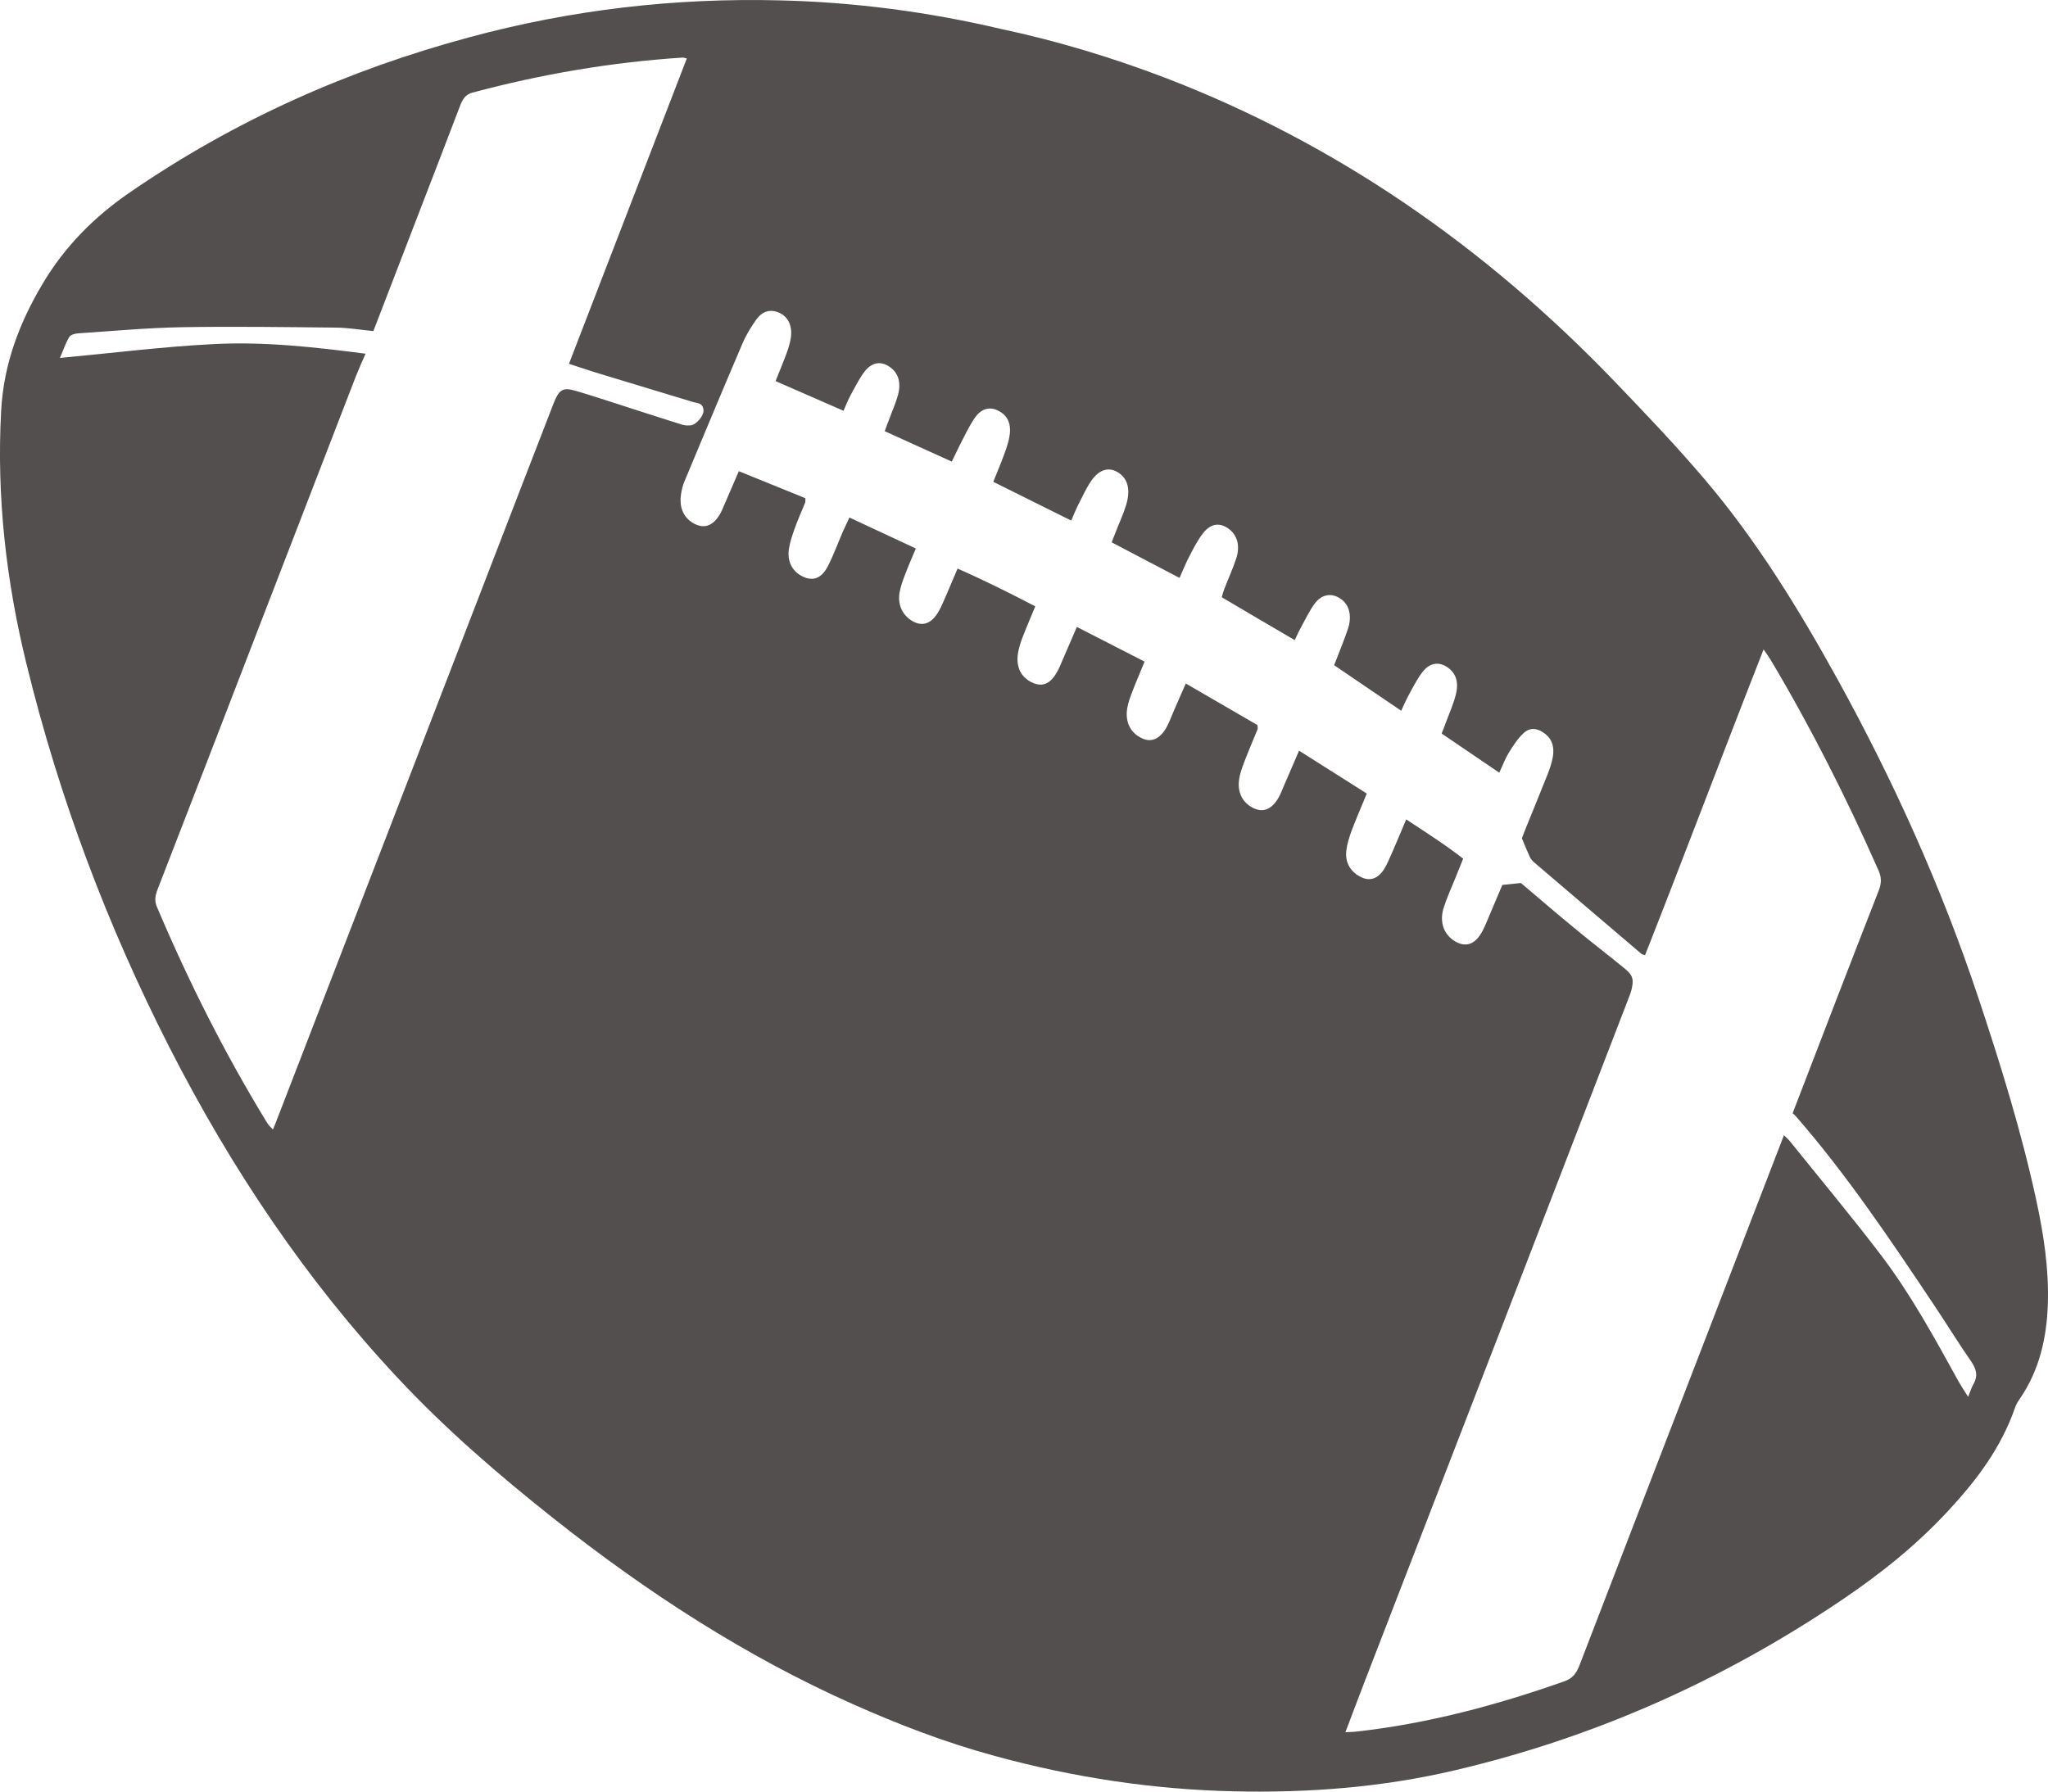 <?xml version="1.0" encoding="UTF-8"?>
<svg xmlns="http://www.w3.org/2000/svg" width="16" height="14" viewBox="0 0 16 14" fill="none">
  <g id="ball">
    <path id="Vector" d="M7.815 0.225C8.257 0.319 8.692 0.45 9.119 0.614C10.424 1.118 11.591 1.913 12.623 2.99C12.859 3.236 13.095 3.483 13.318 3.746C13.719 4.217 14.051 4.755 14.359 5.314C14.79 6.097 15.162 6.917 15.453 7.788C15.627 8.311 15.792 8.839 15.91 9.386C15.966 9.647 16.007 9.912 15.999 10.184C15.991 10.456 15.931 10.708 15.784 10.924C15.77 10.945 15.754 10.967 15.745 10.993C15.633 11.318 15.439 11.569 15.225 11.801C14.972 12.075 14.689 12.3 14.393 12.5C13.447 13.14 12.439 13.581 11.373 13.832C10.801 13.967 10.225 14.011 9.643 13.998C9.007 13.984 8.381 13.889 7.763 13.719C7.385 13.616 7.017 13.475 6.655 13.313C5.828 12.944 5.057 12.446 4.323 11.864C3.898 11.527 3.484 11.171 3.104 10.764C2.4 10.012 1.813 9.144 1.322 8.181C0.843 7.241 0.465 6.245 0.207 5.189C0.049 4.545 -0.028 3.884 0.009 3.209C0.029 2.84 0.154 2.52 0.329 2.224C0.507 1.922 0.741 1.692 1.008 1.508C1.84 0.934 2.73 0.544 3.664 0.292C4.465 0.075 5.276 -0.018 6.097 0.003C6.675 0.017 7.248 0.092 7.815 0.225V0.225ZM6.912 3.369C6.926 3.329 6.938 3.299 6.95 3.268C6.972 3.207 6.999 3.148 7.016 3.085C7.041 2.99 7.018 2.918 6.959 2.873C6.892 2.821 6.818 2.825 6.759 2.898C6.715 2.953 6.682 3.021 6.647 3.085C6.625 3.124 6.609 3.168 6.59 3.21C6.408 3.131 6.237 3.056 6.059 2.978C6.09 2.902 6.118 2.833 6.144 2.764C6.159 2.722 6.173 2.679 6.179 2.635C6.192 2.536 6.15 2.464 6.07 2.437C6.007 2.416 5.951 2.438 5.911 2.494C5.869 2.552 5.83 2.615 5.801 2.683C5.648 3.041 5.498 3.4 5.348 3.76C5.335 3.791 5.326 3.825 5.321 3.859C5.303 3.968 5.343 4.052 5.429 4.095C5.509 4.134 5.578 4.105 5.631 4.006C5.646 3.977 5.658 3.945 5.672 3.914C5.704 3.84 5.736 3.766 5.772 3.682C5.949 3.754 6.122 3.824 6.292 3.893C6.291 3.913 6.293 3.921 6.291 3.926C6.263 3.995 6.232 4.063 6.207 4.134C6.189 4.185 6.171 4.238 6.163 4.292C6.15 4.383 6.186 4.457 6.256 4.497C6.343 4.547 6.415 4.526 6.468 4.424C6.512 4.338 6.546 4.244 6.585 4.154C6.601 4.119 6.618 4.083 6.636 4.044C6.813 4.126 6.98 4.204 7.155 4.286C7.123 4.362 7.095 4.426 7.07 4.492C7.053 4.537 7.036 4.583 7.028 4.63C7.011 4.729 7.053 4.813 7.135 4.857C7.208 4.896 7.275 4.873 7.327 4.788C7.346 4.758 7.361 4.723 7.376 4.689C7.411 4.61 7.444 4.529 7.481 4.443C7.69 4.535 7.888 4.634 8.088 4.738C8.052 4.827 8.019 4.901 7.99 4.977C7.974 5.018 7.96 5.061 7.953 5.105C7.936 5.21 7.975 5.289 8.058 5.331C8.138 5.371 8.203 5.348 8.255 5.256C8.274 5.225 8.288 5.19 8.302 5.156C8.338 5.073 8.374 4.99 8.413 4.899C8.592 4.991 8.765 5.079 8.942 5.17C8.907 5.256 8.876 5.327 8.848 5.4C8.831 5.444 8.814 5.489 8.806 5.537C8.789 5.647 8.835 5.732 8.928 5.772C8.999 5.803 9.066 5.771 9.115 5.681C9.137 5.64 9.153 5.594 9.172 5.551C9.202 5.484 9.231 5.416 9.264 5.341C9.456 5.452 9.642 5.56 9.824 5.666C9.825 5.684 9.827 5.692 9.825 5.698C9.792 5.78 9.757 5.86 9.725 5.943C9.707 5.99 9.688 6.039 9.681 6.09C9.665 6.192 9.708 6.273 9.791 6.314C9.868 6.352 9.936 6.325 9.988 6.234C10.003 6.208 10.014 6.179 10.026 6.151C10.066 6.059 10.106 5.966 10.149 5.866C10.327 5.979 10.5 6.088 10.678 6.201C10.636 6.303 10.596 6.395 10.56 6.49C10.541 6.541 10.524 6.595 10.518 6.649C10.507 6.743 10.554 6.817 10.637 6.856C10.705 6.887 10.767 6.866 10.815 6.789C10.839 6.75 10.856 6.705 10.876 6.662C10.912 6.579 10.947 6.496 10.986 6.403C11.14 6.505 11.289 6.599 11.431 6.71C11.407 6.77 11.386 6.82 11.366 6.871C11.335 6.946 11.302 7.02 11.277 7.099C11.244 7.211 11.283 7.308 11.373 7.359C11.456 7.405 11.527 7.378 11.582 7.275C11.595 7.251 11.605 7.226 11.616 7.201C11.657 7.105 11.697 7.009 11.737 6.915C11.784 6.91 11.827 6.906 11.882 6.9C12.016 7.013 12.158 7.136 12.303 7.255C12.433 7.363 12.566 7.464 12.696 7.571C12.759 7.623 12.766 7.657 12.744 7.742C12.738 7.765 12.728 7.787 12.72 7.809C12.442 8.53 12.164 9.251 11.886 9.972C11.48 11.022 11.074 12.073 10.668 13.123C10.617 13.255 10.567 13.388 10.511 13.536C10.55 13.534 10.579 13.534 10.606 13.53C11.156 13.468 11.693 13.325 12.222 13.138C12.282 13.117 12.314 13.08 12.339 13.015C12.698 12.081 13.059 11.148 13.419 10.214C13.591 9.768 13.763 9.322 13.937 8.871C13.953 8.887 13.972 8.903 13.987 8.922C14.226 9.22 14.471 9.512 14.703 9.818C14.929 10.117 15.114 10.455 15.299 10.791C15.321 10.83 15.345 10.867 15.376 10.915C15.394 10.871 15.403 10.841 15.417 10.817C15.455 10.75 15.44 10.698 15.4 10.639C15.297 10.491 15.202 10.335 15.101 10.185C14.763 9.679 14.424 9.175 14.032 8.725C14.022 8.713 14.01 8.703 14.005 8.699C14.233 8.106 14.454 7.531 14.678 6.958C14.7 6.901 14.7 6.857 14.676 6.802C14.424 6.232 14.146 5.681 13.833 5.156C13.818 5.131 13.801 5.108 13.778 5.075C13.463 5.877 13.163 6.675 12.852 7.464C12.834 7.458 12.828 7.458 12.824 7.454C12.545 7.216 12.266 6.979 11.988 6.741C11.974 6.729 11.96 6.714 11.952 6.697C11.931 6.652 11.913 6.606 11.89 6.551C11.897 6.531 11.908 6.502 11.919 6.475C11.976 6.333 12.035 6.192 12.091 6.05C12.108 6.006 12.124 5.96 12.132 5.912C12.143 5.843 12.129 5.781 12.076 5.738C12.02 5.692 11.958 5.678 11.904 5.728C11.859 5.769 11.822 5.826 11.788 5.881C11.759 5.928 11.739 5.983 11.713 6.038C11.563 5.936 11.416 5.836 11.263 5.732C11.275 5.7 11.288 5.669 11.299 5.638C11.325 5.568 11.356 5.499 11.374 5.426C11.398 5.329 11.374 5.262 11.312 5.217C11.248 5.171 11.177 5.175 11.119 5.244C11.079 5.293 11.048 5.354 11.016 5.412C10.992 5.454 10.972 5.5 10.947 5.554C10.769 5.433 10.597 5.317 10.423 5.198C10.462 5.097 10.5 5.006 10.531 4.913C10.564 4.815 10.541 4.727 10.478 4.682C10.408 4.631 10.328 4.64 10.271 4.717C10.229 4.774 10.197 4.842 10.162 4.906C10.145 4.937 10.131 4.97 10.115 5.002C9.92 4.888 9.734 4.779 9.545 4.667C9.551 4.646 9.556 4.626 9.563 4.608C9.594 4.525 9.632 4.445 9.659 4.361C9.69 4.263 9.665 4.18 9.599 4.132C9.531 4.082 9.46 4.089 9.4 4.165C9.359 4.217 9.326 4.281 9.294 4.343C9.266 4.395 9.244 4.452 9.215 4.516C9.037 4.423 8.864 4.332 8.685 4.238C8.702 4.195 8.714 4.164 8.726 4.133C8.75 4.073 8.777 4.014 8.796 3.952C8.833 3.835 8.815 3.751 8.747 3.7C8.671 3.644 8.59 3.662 8.523 3.761C8.484 3.818 8.455 3.884 8.423 3.946C8.404 3.984 8.388 4.024 8.369 4.068C8.162 3.965 7.963 3.866 7.76 3.765C7.793 3.682 7.824 3.611 7.85 3.537C7.866 3.493 7.882 3.446 7.888 3.399C7.901 3.307 7.869 3.243 7.796 3.208C7.724 3.172 7.66 3.2 7.615 3.266C7.567 3.336 7.531 3.417 7.491 3.493C7.472 3.531 7.454 3.57 7.436 3.607C7.258 3.526 7.09 3.45 6.913 3.37L6.912 3.369ZM5.366 0.457C5.343 0.452 5.338 0.449 5.332 0.45C4.778 0.486 4.231 0.579 3.69 0.724C3.635 0.739 3.613 0.777 3.593 0.83C3.474 1.142 3.354 1.453 3.234 1.764C3.129 2.037 3.024 2.309 2.917 2.587C2.819 2.578 2.723 2.561 2.627 2.56C2.223 2.556 1.819 2.55 1.415 2.557C1.146 2.562 0.877 2.587 0.609 2.605C0.585 2.607 0.552 2.615 0.54 2.635C0.513 2.68 0.495 2.735 0.468 2.797C0.878 2.759 1.271 2.709 1.665 2.689C2.062 2.668 2.458 2.712 2.856 2.764C2.827 2.83 2.802 2.885 2.78 2.941C2.543 3.554 2.307 4.166 2.07 4.779C1.791 5.503 1.512 6.227 1.231 6.95C1.213 6.997 1.205 7.037 1.226 7.087C1.477 7.679 1.762 8.244 2.09 8.779C2.101 8.797 2.117 8.809 2.132 8.826C2.14 8.808 2.145 8.799 2.148 8.789C2.435 8.047 2.722 7.304 3.009 6.561C3.367 5.634 3.725 4.707 4.082 3.78C4.163 3.57 4.244 3.361 4.325 3.152C4.367 3.045 4.396 3.026 4.49 3.052C4.598 3.083 4.705 3.119 4.813 3.153C4.986 3.209 5.158 3.265 5.33 3.319C5.353 3.325 5.377 3.326 5.4 3.323C5.439 3.317 5.496 3.252 5.496 3.212C5.496 3.147 5.447 3.151 5.413 3.141C5.174 3.068 4.936 2.997 4.697 2.924C4.616 2.9 4.536 2.872 4.445 2.843C4.754 2.043 5.058 1.254 5.366 0.456V0.457Z" fill="#544F4F"></path>
  </g>
</svg>

